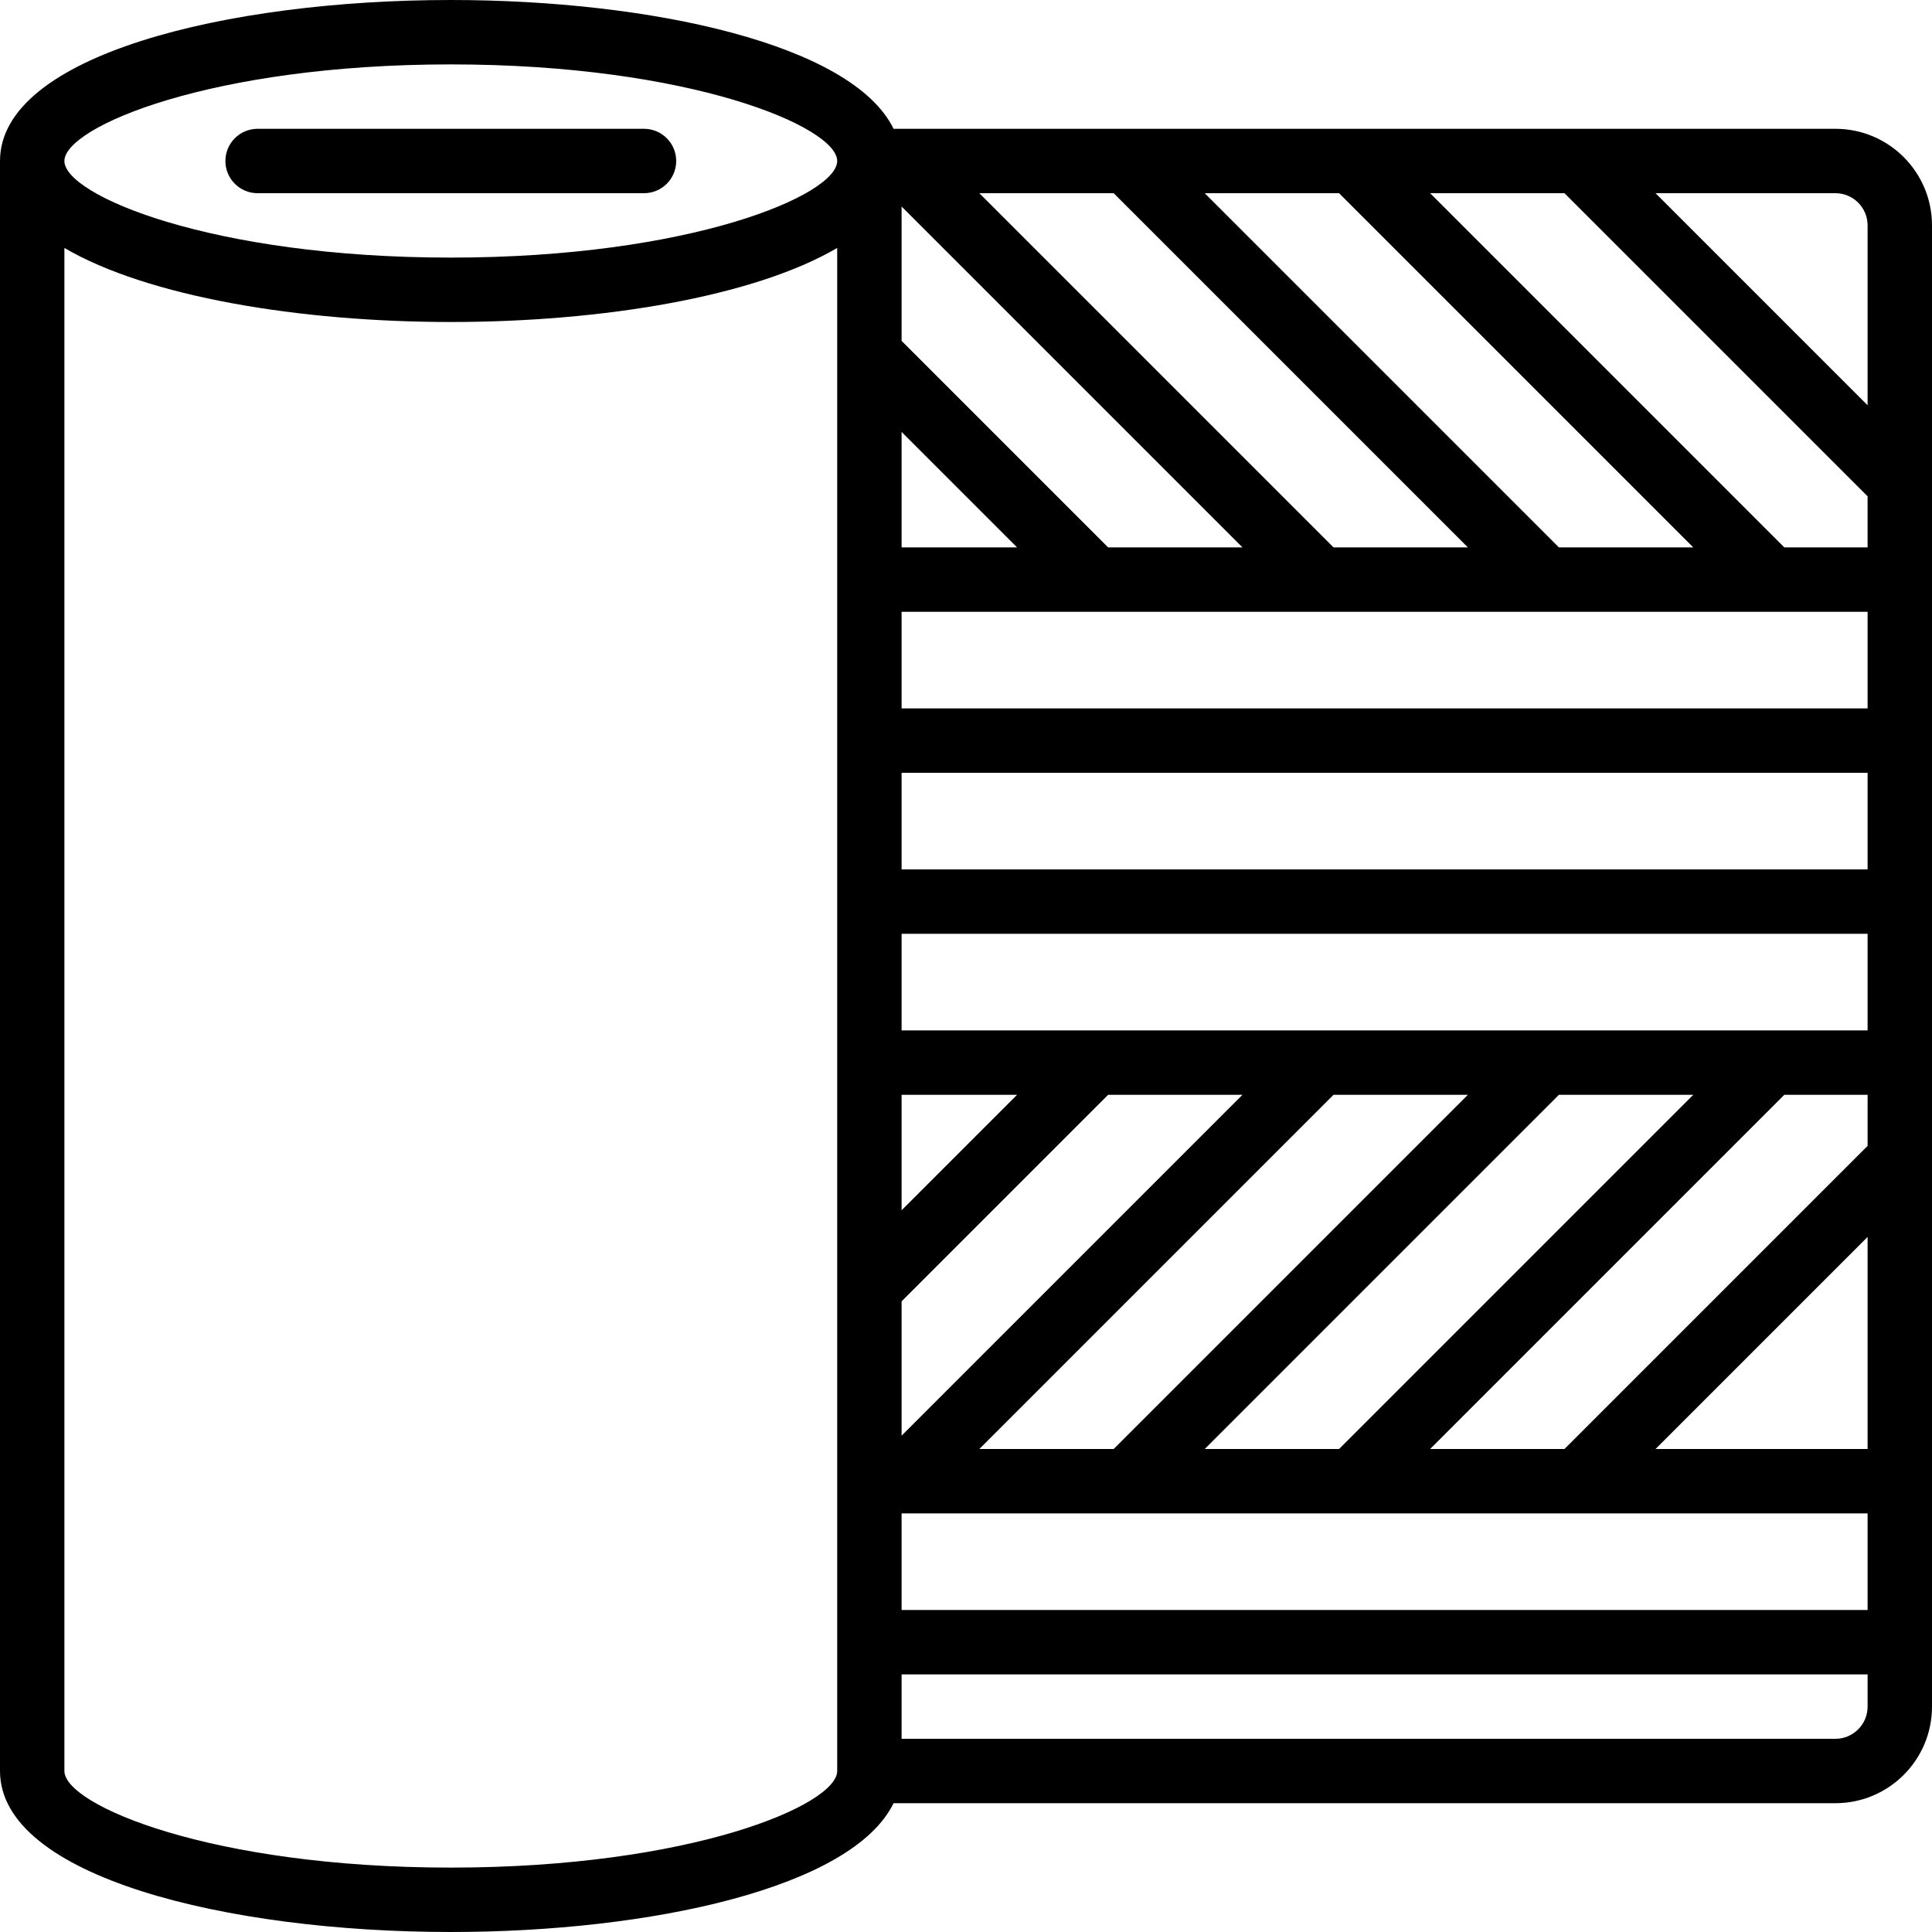 <svg id="Capa_1" enable-background="new 0 0 605.644 605.644" height="512" viewBox="0 0 605.644 605.644" width="512" xmlns="http://www.w3.org/2000/svg"><g><g id="Page-1_68_"><g id="_x30_69---Textiles"><path id="Shape_258_" d="m80.752 60.564h121.129c5.575 0 10.094-4.519 10.094-10.094s-4.519-10.094-10.094-10.094h-121.129c-5.575 0-10.094 4.519-10.094 10.094s4.52 10.094 10.094 10.094z"/><path id="Shape_257_" d="m575.361 40.376h-295.251c-12.9-26.527-76.119-40.376-138.793-40.376-70.225 0-141.317 17.342-141.317 50.47v504.703c0 33.129 71.092 50.47 141.317 50.47 62.674 0 125.893-13.849 138.793-40.376h295.251c16.724 0 30.282-13.558 30.282-30.282v-464.327c.001-16.724-13.557-30.282-30.282-30.282zm-127.043 413.857 111.035-111.035h26.103v16.009l-95.025 95.025h-42.113zm-165.684-318.831 36.197 36.197h-36.197zm64.743 36.197-64.743-64.743v-42.113l106.856 106.856zm-64.743 171.599h36.197l-36.197 36.197zm64.743 0h42.112l-106.855 106.856v-42.112zm70.658 0h42.112l-111.034 111.035h-42.112zm70.659 0h42.112l-111.034 111.035h-42.112zm96.761-20.188h-302.821v-30.282h302.822v30.282zm0-50.47h-302.821v-30.282h302.822v30.282zm0-50.471h-302.821v-30.282h302.822v30.282zm-26.103-50.47-111.034-111.035h42.112l95.025 95.025v16.009h-26.103zm-28.546 0h-42.112l-111.035-111.035h42.112zm-70.658 0h-42.112l-111.035-111.035h42.112zm-177.514 302.822h302.822v30.282h-302.822zm236.342-20.188 66.479-66.479v66.479zm66.479-383.575v56.385l-66.479-66.479h56.385c5.575 0 10.094 4.52 10.094 10.094zm-444.138-50.47c75.14 0 121.129 19.603 121.129 30.282s-45.989 30.282-121.129 30.282-121.129-19.602-121.129-30.282 45.989-30.282 121.129-30.282zm0 565.267c-75.14 0-121.129-19.603-121.129-30.282v-477.449c26.073 15.293 73.747 23.216 121.129 23.216s95.056-7.924 121.129-23.216v477.449c0 10.68-45.989 30.282-121.129 30.282zm434.044-40.376h-292.727v-20.188h302.822v10.094c-.001 5.575-4.52 10.094-10.095 10.094z"/></g></g></g></svg>